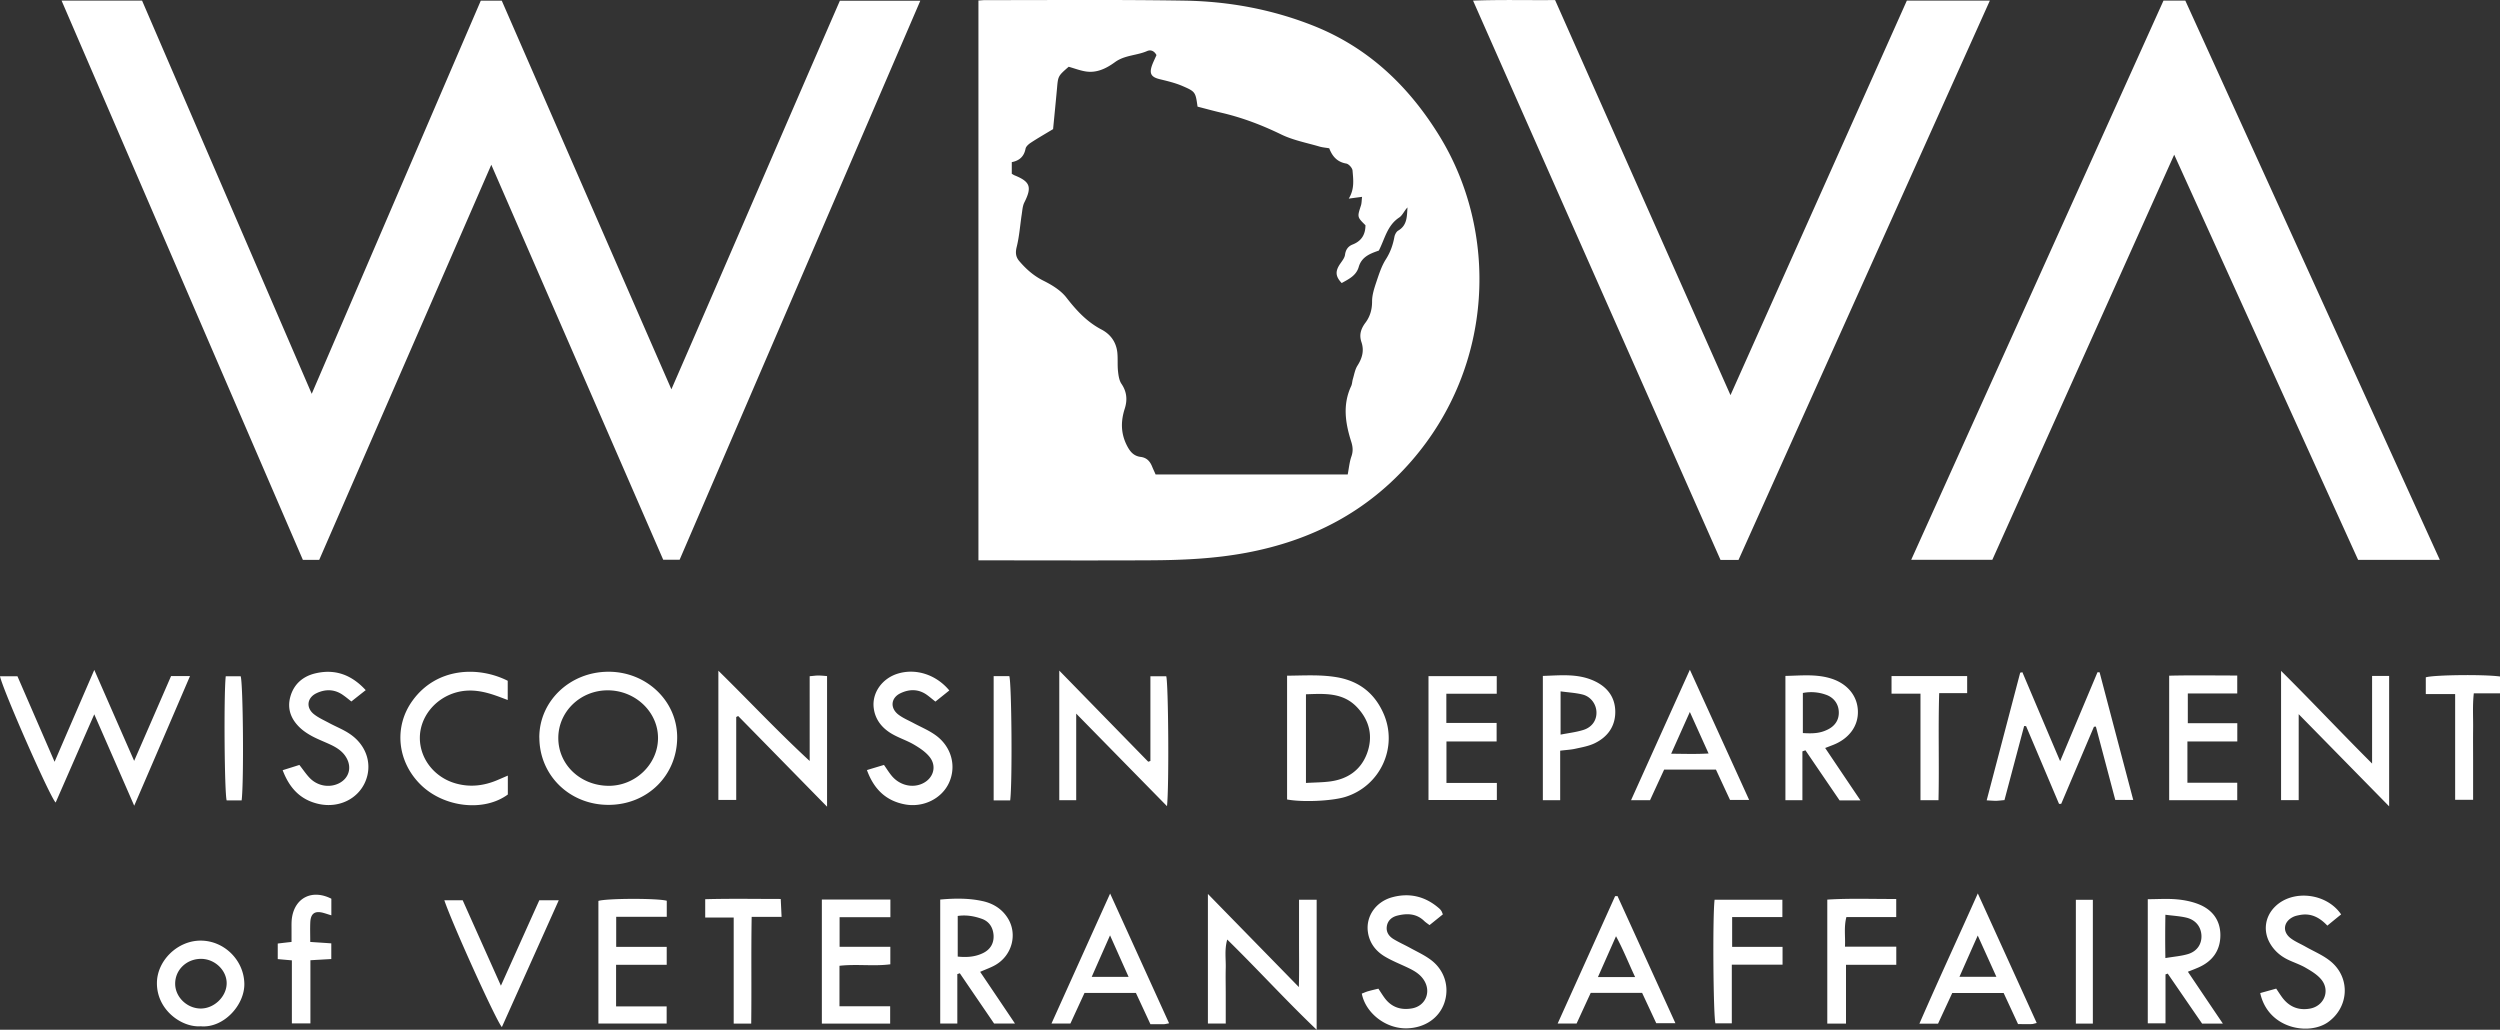 <svg id="Layer_1" data-name="Layer 1" xmlns="http://www.w3.org/2000/svg" viewBox="0 0 437 180"><rect x="0" y="0" width="437" height="180" fill="#333333" stroke="none"/><defs><style>.cls-1{fill:#fff;stroke-width:0}</style></defs><path class="cls-1" d="M10.75.1h14.08c9.83 22.8 19.7 45.64 29.66 68.74C64.4 45.8 74.2 22.99 84.04.12h3.67c9.79 22.44 19.62 44.97 29.65 67.93 9.96-22.86 19.65-45.42 29.45-67.92h14.06c-14.06 32.66-28.04 65.14-42.07 97.71h-2.87c-9.96-22.9-19.95-45.83-30.05-69.04C75.79 51.98 65.8 74.89 55.8 97.86h-2.86C38.89 65.31 24.87 32.79 10.76.1h-.01zM171.01.09c.48-.02.83-.07 1.19-.07 11.6.01 23.19-.1 34.8.09 7.75.12 15.32 1.51 22.56 4.38 9.58 3.8 16.62 10.5 21.97 19.14 10.44 16.85 9.71 40.2-4.75 56.89-7.75 8.94-17.5 13.97-28.96 16.11-5.52 1.03-11.08 1.28-16.66 1.31-9.29.05-18.58.01-27.87.01h-2.26V.08h-.01zm13.09 22.47c-1.53.92-2.73 1.61-3.89 2.37-.38.25-.85.64-.94 1.05-.26 1.36-1.06 2.1-2.41 2.36v2.04c.21.11.35.22.51.28 2.72 1.1 3.04 2.05 1.69 4.72-.31.61-.35 1.38-.46 2.09-.29 1.9-.42 3.85-.88 5.69-.25 1.02-.17 1.75.46 2.49 1.19 1.39 2.5 2.56 4.2 3.41 1.49.74 3.05 1.69 4.04 2.97 1.74 2.24 3.58 4.24 6.12 5.57 1.6.84 2.58 2.21 2.77 4.03.11 1.08 0 2.19.12 3.27.08.74.2 1.6.6 2.19.95 1.39 1.06 2.82.58 4.33-.69 2.15-.72 4.22.31 6.33.56 1.13 1.19 1.96 2.48 2.12 1.03.13 1.61.75 1.98 1.66.2.49.44.98.62 1.41h33.58c.22-1.15.31-2.19.64-3.13.33-.93.26-1.71-.03-2.62-1.02-3.21-1.53-6.46 0-9.71.17-.37.17-.83.29-1.22.24-.79.37-1.66.8-2.34.83-1.31 1.21-2.61.7-4.12-.43-1.26-.1-2.33.7-3.39.81-1.08 1.17-2.32 1.16-3.74 0-1.11.37-2.25.73-3.33.46-1.37.91-2.8 1.67-4 .81-1.26 1.25-2.55 1.51-3.97.08-.38.33-.86.64-1.05 1.62-.94 1.53-2.51 1.64-4.06-.56.56-.86 1.38-1.46 1.77-2.1 1.39-2.49 3.72-3.55 5.77-1.43.51-2.98 1.03-3.51 2.85-.44 1.55-1.77 2.14-2.98 2.83-1.13-1.19-1.15-2.1-.24-3.41.33-.48.75-.99.82-1.54.12-.91.56-1.49 1.33-1.79 1.56-.61 2.24-1.76 2.24-3.37-1.46-1.44-1.44-1.44-.79-3.44.14-.43.12-.9.2-1.52-.86.11-1.53.2-2.33.31 1.03-1.66.8-3.31.66-4.92-.04-.45-.66-1.14-1.1-1.21-1.56-.27-2.43-1.24-2.97-2.67-.63-.11-1.23-.15-1.8-.33-2.2-.64-4.51-1.08-6.56-2.07-3.35-1.63-6.77-2.94-10.39-3.79-1.46-.34-2.91-.74-4.27-1.09-.36-2.54-.35-2.62-2.67-3.62-1.27-.54-2.63-.86-3.99-1.19-1.35-.34-1.77-.89-1.37-2.19.21-.68.56-1.32.85-2.01-.35-.67-.95-1.01-1.65-.7-1.81.79-3.9.69-5.6 1.93-1.51 1.1-3.23 1.97-5.23 1.61-.98-.17-1.93-.54-2.87-.8-1.86 1.62-1.85 1.62-2.04 3.81-.22 2.4-.46 4.81-.68 7.06l.02-.02zm118.39 46.51C312.9 45.78 323.11 22.96 333.32.1h14.51c-14.69 32.69-29.31 65.21-43.94 97.78h-3.14c-14.38-32.5-28.77-64.99-43.26-97.77 4.93-.19 9.6-.05 14.34-.1 10.18 22.95 20.33 45.8 30.66 69.06zm124 28.8H412.2c-10.67-23.5-21.34-47-32.15-70.83-10.68 23.8-21.23 47.28-31.79 70.81h-14.18c14.76-32.71 29.43-65.22 44.1-97.75h3.81c14.78 32.48 29.56 64.97 44.49 97.77h.01zM16.47 124.88c-2.33 5.3-4.52 10.34-6.74 15.4-.94-.83-9.19-19.57-9.73-22.07h3.05c2.09 4.82 4.23 9.74 6.49 14.95 2.36-5.48 4.58-10.6 6.94-16.06 2.4 5.48 4.63 10.57 6.97 15.9 2.22-5.09 4.32-9.92 6.45-14.82h3.31c-3.23 7.53-6.4 14.9-9.75 22.66-2.39-5.48-4.61-10.56-6.97-15.95v-.02zm349.55 2.16c-1.91 4.49-3.81 8.97-5.72 13.47-.13 0-.25 0-.38.01-1.92-4.53-3.83-9.06-5.76-13.59-.11 0-.22-.02-.34-.02-1.14 4.3-2.28 8.58-3.44 12.95-.54.04-1.01.11-1.46.12-.47 0-.95-.04-1.65-.08 1.98-7.53 3.92-14.93 5.86-22.32.13-.02.25-.04.38-.08 2.14 5.04 4.27 10.09 6.6 15.55 2.29-5.45 4.41-10.5 6.53-15.54.12 0 .25 0 .37.01 1.94 7.38 3.89 14.77 5.88 22.31h-3.14c-1.11-4.21-2.25-8.51-3.39-12.82-.12 0-.23.02-.35.03h.01zm-271.75 1.9c-.02-6.36 5.32-11.48 12.03-11.52 6.66-.04 12.06 5.07 12.07 11.45 0 6.65-5.16 11.77-11.91 11.82-6.82.05-12.16-5.1-12.18-11.76h-.01zm12.08 8.42c4.66.04 8.61-3.71 8.67-8.25.07-4.57-3.87-8.39-8.7-8.44-4.82-.05-8.73 3.69-8.73 8.34s3.85 8.3 8.75 8.35zm22.34-12.03v14.5h-3.12v-22.59c5.44 5.34 10.44 10.69 15.96 15.78V118.2c.66-.05 1.07-.12 1.49-.12.47 0 .95.05 1.55.1v22.83c-5.33-5.43-10.43-10.65-15.54-15.85l-.33.17h-.01zm85.55 53.58h-3.1v-22.65c5.35 5.49 10.46 10.7 15.9 16.28.07-2.85.03-5.28.03-7.71v-7.56h3.08V180c-5.43-5.18-10.29-10.54-15.63-15.77-.5 1.79-.22 3.39-.26 4.96-.04 1.57 0 3.15 0 4.73v5h-.01zm10.74-39.17v-21.63c2.94-.02 5.81-.22 8.7.27 3.91.67 6.64 2.82 8.2 6.44 2.51 5.85-.63 12.59-6.72 14.48-2.33.72-7.43.96-10.17.45h-.01zm3.29-2.88c1.56-.09 2.9-.09 4.21-.26 3.05-.4 5.36-1.95 6.46-4.87 1.1-2.97.49-5.73-1.69-8.06-2.48-2.66-5.69-2.42-8.97-2.31v15.5zm-27.18-3.84v-14.81h2.77c.37 1.25.51 19.3.13 22.71-5.28-5.38-10.41-10.61-15.87-16.18v15.13h-2.96v-22.65c5.34 5.47 10.44 10.7 15.55 15.93.13-.04.25-.09.38-.13zm213.56-14.87h2.97v22.8c-5.28-5.38-10.38-10.58-15.81-16.11v15.02h-3.08v-22.59c5.42 5.38 10.42 10.72 15.91 16.2v-15.31h.01zm-99.59 13.19v8.54h-2.97v-21.73c2.72-.05 5.42-.37 8.06.48 2.83.92 4.54 3.06 4.61 5.67.08 2.6-1.53 4.8-4.3 5.9-.39.15-.79.31-1.42.55 2.04 3.03 4.04 6.01 6.17 9.16h-3.65c-1.98-2.9-3.98-5.83-5.97-8.76-.17.07-.35.12-.52.19h-.01zm.09-3.2c1.99.13 3.08-.02 4.24-.57 1.38-.64 2.09-1.75 2.03-3.15-.05-1.38-.88-2.52-2.27-2.99a7.619 7.619 0 0 0-4.01-.3v7h.01zm73.41 50.79h-3.63c-1.96-2.84-3.98-5.79-6.01-8.74-.13.04-.26.09-.39.13v8.56h-3.1v-21.7c1.67 0 3.35-.12 5 .02 1.31.11 2.65.37 3.87.85 2.41.95 3.83 2.81 3.82 5.44-.01 2.68-1.4 4.57-3.87 5.64-.55.24-1.1.45-1.81.73 2.01 2.98 3.95 5.87 6.12 9.07zm-10.05-19.03c-.04 2.66-.05 4.96 0 7.57 1.54-.26 2.81-.35 3.99-.71 1.6-.5 2.4-1.8 2.31-3.3-.1-1.51-1.04-2.68-2.65-3.06-1.1-.26-2.25-.32-3.64-.5zm-214.14-2.66c2.58-.23 5-.25 7.37.27 1.82.39 3.39 1.34 4.41 2.97 1.75 2.78.78 6.51-2.15 8.2-.78.45-1.64.74-2.67 1.2 2 2.96 3.97 5.88 6.09 9.04h-3.65c-1.93-2.84-3.97-5.81-5.99-8.79-.14.04-.29.1-.44.14v8.65h-2.99v-21.69h.01zm3.04 9.97c1.65.17 3.07.04 4.4-.6 1.27-.61 1.92-1.67 1.87-3.05-.07-1.34-.69-2.45-2.03-2.94-1.35-.48-2.74-.73-4.24-.51v7.09zm214.95-37.6v7.21h8.71v3.05h-11.9v-21.76c3.93-.1 7.83-.03 11.9-.03v3.14h-8.64v5.19h8.65v3.2h-8.72zm-293.59 5.97v3.3c-4.18 3.08-11.19 2.27-15.24-1.72-4.14-4.08-4.71-10.2-1.39-14.73 4.17-5.73 11.42-6.04 16.61-3.43v3.36c-.81-.3-1.46-.56-2.14-.79-2.21-.77-4.44-1.18-6.77-.56-3.77 1.01-6.48 4.34-6.45 8.04.03 3.68 2.65 6.92 6.37 7.92 2.45.67 4.81.38 7.11-.58.55-.23 1.09-.47 1.91-.82h-.01zm77.17-14.89c-.85.69-1.6 1.28-2.43 1.95-.51-.4-.96-.79-1.44-1.14-1.47-1.07-3.07-1.08-4.65-.33-1.72.81-1.88 2.63-.33 3.78.76.57 1.68.96 2.53 1.41 1.28.69 2.64 1.25 3.82 2.08 2.83 1.97 3.79 5.39 2.47 8.34-1.25 2.8-4.49 4.43-7.71 3.83-3.34-.62-5.45-2.67-6.66-6 1.04-.32 1.99-.6 2.98-.9.49.7.9 1.37 1.4 1.96 1.35 1.58 3.5 2.11 5.25 1.33 1.93-.85 2.65-2.96 1.37-4.63-.71-.92-1.77-1.62-2.79-2.22-1.25-.73-2.67-1.17-3.91-1.91-1.67-.99-2.86-2.46-3.11-4.47-.34-2.66 1.47-5.2 4.24-6.03 3.12-.94 6.65.16 8.97 2.95zm-101.99-.07c-.94.74-1.69 1.33-2.53 2-.5-.39-.96-.78-1.44-1.11-1.47-1.05-3.07-1.09-4.65-.34-1.65.78-1.89 2.52-.47 3.66.79.63 1.76 1.06 2.65 1.54 1.22.66 2.55 1.17 3.68 1.95 2.96 2.02 3.97 5.44 2.61 8.45-1.34 2.96-4.64 4.51-8.06 3.77-3.19-.7-5.13-2.74-6.33-5.91 1.03-.32 1.97-.61 2.92-.92.67.84 1.19 1.65 1.86 2.33 1.37 1.38 3.41 1.69 5.03.9 1.76-.87 2.32-2.73 1.35-4.45-.62-1.11-1.63-1.77-2.74-2.3-1.04-.49-2.12-.9-3.14-1.43-.74-.39-1.47-.85-2.1-1.41-1.65-1.49-2.45-3.34-1.84-5.55.6-2.18 2.15-3.54 4.27-4.07 3.4-.84 6.33.11 8.9 2.9h.02zm331.13 52.97c.9-.25 1.8-.5 2.8-.78.37.55.69 1.05 1.04 1.53 1.19 1.61 2.79 2.3 4.77 1.98 2.52-.39 3.69-3.1 2.09-5.08-.7-.86-1.74-1.49-2.71-2.05-.98-.58-2.1-.94-3.14-1.44-1.28-.62-2.33-1.52-3.07-2.75-1.3-2.16-.99-4.72.8-6.5 3.06-3.06 9-2.43 11.57 1.34-.78.62-1.55 1.26-2.41 1.96-1.37-1.45-2.88-2.22-4.79-1.86-.42.08-.84.16-1.21.35-1.64.81-1.9 2.52-.48 3.66.8.63 1.78 1.02 2.67 1.53 1.47.83 3.09 1.5 4.38 2.56 3.53 2.9 3.2 8.04-.46 10.64-3.35 2.36-10.44 1.16-11.83-5.04v-.03zM252.2 159.84c-.74.6-1.5 1.21-2.32 1.87-.35-.27-.7-.49-.99-.78-1.35-1.27-2.97-1.29-4.61-.89-.9.22-1.66.78-1.85 1.8-.19 1.04.32 1.79 1.14 2.3.93.57 1.93 1.01 2.88 1.53 1.27.7 2.62 1.31 3.76 2.19 2.38 1.84 3.19 4.81 2.24 7.5-.95 2.68-3.47 4.31-6.49 4.39-3.77.11-7.27-2.71-7.92-6.07.36-.13.73-.31 1.13-.42.58-.16 1.16-.3 1.77-.44.39.58.7 1.09 1.05 1.57 1.19 1.65 2.84 2.22 4.8 1.88 2.36-.4 3.4-2.81 2.17-4.85-.7-1.16-1.8-1.76-2.96-2.31-1.31-.62-2.68-1.16-3.92-1.9-1.63-.97-2.73-2.42-2.98-4.35-.35-2.69 1.38-5.22 4.22-6.01 3.08-.85 5.89-.15 8.29 1.98.13.12.25.26.35.42.09.15.14.32.25.57zm-2.5-19.99v-21.66h11.93v3.08h-8.81v5.1h8.79v3.24h-8.77v7.25h8.81v2.98H249.7zm-133.15 17.58v2.83h-8.84v5.25h8.83v3.14h-8.85v7.27h8.84v2.99H104.6v-21.43c1.39-.45 10.24-.49 11.95-.03zm27.11-.19h11.98v3.09h-8.88v5.17h8.87v3.06c-2.91.38-5.87-.08-8.89.26v7.07h8.86v3.03h-11.94v-21.67zm151.73-40.17c3.56 7.83 6.92 15.19 10.36 22.76h-3.34c-.8-1.71-1.63-3.51-2.46-5.3h-9.06c-.82 1.78-1.63 3.53-2.46 5.34h-3.32c3.42-7.59 6.76-15 10.28-22.8zm0 7.37c-1.15 2.56-2.14 4.79-3.27 7.31 2.33.02 4.32.09 6.54-.04-1.13-2.5-2.12-4.7-3.28-7.27zm57.37 54.58c-.87-1.88-1.68-3.63-2.52-5.44h-8.99c-.81 1.76-1.65 3.55-2.48 5.36h-3.26c3.32-7.63 6.74-14.99 10.21-22.77 3.53 7.75 6.89 15.15 10.3 22.65-.45.1-.67.19-.9.19-.72.02-1.44 0-2.36 0v.02zm-3.79-8.27c-1.09-2.43-2.12-4.69-3.26-7.22-1.14 2.56-2.14 4.83-3.2 7.22h6.46zm-147.88 8.27c-.88-1.9-1.69-3.65-2.53-5.45h-8.99c-.8 1.74-1.61 3.49-2.46 5.34h-3.31c3.41-7.55 6.74-14.95 10.25-22.72 3.53 7.76 6.89 15.16 10.31 22.68-.46.09-.69.15-.92.16-.72.01-1.45 0-2.35 0zm-7.06-15.51c-1.14 2.58-2.14 4.84-3.2 7.25h6.45c-1.07-2.38-2.06-4.61-3.24-7.25zm84.03 10.04c-.83 1.79-1.63 3.54-2.47 5.36h-3.31c3.41-7.55 6.73-14.91 10.04-22.26.14 0 .27-.01.42-.02 3.34 7.33 6.68 14.67 10.12 22.22h-3.35c-.78-1.68-1.62-3.48-2.47-5.3h-8.98.01zm7.76-2.76c-1.15-2.43-2.02-4.69-3.34-7.14-1.15 2.6-2.13 4.81-3.16 7.14h6.5zm36.85 8.13h-3.26v-21.67c3.97-.25 7.93-.09 12.05-.11v3.16h-8.71c-.46 1.77-.16 3.36-.25 5.18h8.97v3.17h-8.79v10.27h-.01zm-49.94-39.05h-3.04v-21.72c3.03-.09 6.03-.45 8.9.84 2.29 1.03 3.71 2.78 3.76 5.33.04 2.62-1.32 4.51-3.64 5.62-1.02.48-2.19.69-3.3.93-.82.19-1.68.22-2.69.35v8.66zm.06-11.46c1.44-.28 2.75-.43 3.99-.82 1.53-.48 2.34-1.72 2.28-3.14-.05-1.38-.99-2.69-2.44-3.05-1.2-.3-2.47-.36-3.83-.55v7.54zM77.65 157.37h3.23c2.15 4.81 4.34 9.7 6.68 14.93 2.32-5.16 4.5-10.02 6.71-14.93h3.4c-3.36 7.5-6.64 14.8-9.94 22.16-.94-.97-8.61-17.89-10.06-22.16h-.01zm233.94 8.14v3.12h-8.87v10.25h-2.86c-.37-1.16-.52-18.49-.15-21.61h11.85v3.04h-8.78v5.2h8.82zM35.15 179.39c-3.33.28-7.73-2.81-7.72-7.53 0-3.97 3.66-7.48 7.69-7.44 4.12.03 7.51 3.46 7.59 7.5.09 3.71-3.57 7.79-7.56 7.48zm-.09-3.1c2.33.02 4.48-2.01 4.56-4.3s-1.99-4.34-4.4-4.38c-2.56-.04-4.6 1.88-4.6 4.34 0 2.32 2.05 4.32 4.45 4.34zm300.63-55.04h-5.05v-3.07h13.22v2.98h-4.89c-.19 6.35.02 12.49-.12 18.71h-3.15v-18.63h-.01zM437 118.24v2.95h-4.58c-.24 2.2-.09 4.24-.12 6.27-.02 2 0 4 0 6.01v6.34h-3.14v-18.49h-5.13v-2.92c1.22-.42 10-.55 12.97-.15zM57.92 157.08V160c-.54-.16-.96-.31-1.4-.43-1.47-.4-2.2.09-2.28 1.63-.05 1.08-.01 2.16-.01 3.45 1.28.09 2.45.16 3.68.25v2.74c-1.19.07-2.32.13-3.65.21v11.04h-3.24v-11.02c-.92-.08-1.63-.14-2.47-.22v-2.72c.73-.09 1.44-.17 2.41-.28v-1.9c.01-.79-.04-1.58.08-2.36.55-3.5 3.55-4.98 6.87-3.3h.01zm73.39 21.84h-3.06v-18.53h-4.98v-3.21c4.32-.12 8.65-.04 13.2-.04.05 1.07.1 2 .15 3.13h-5.23c-.11 6.27 0 12.36-.08 18.66zm45.29-39.01h-2.91v-21.72h2.74c.4 1.26.55 18.59.15 21.72h.01zm189.23 39.02h-2.97v-21.64h2.97v21.64zM42.24 139.91h-2.62c-.38-1.25-.52-18.43-.16-21.7h2.61c.42 1.22.58 18.28.17 21.7z"/></svg>